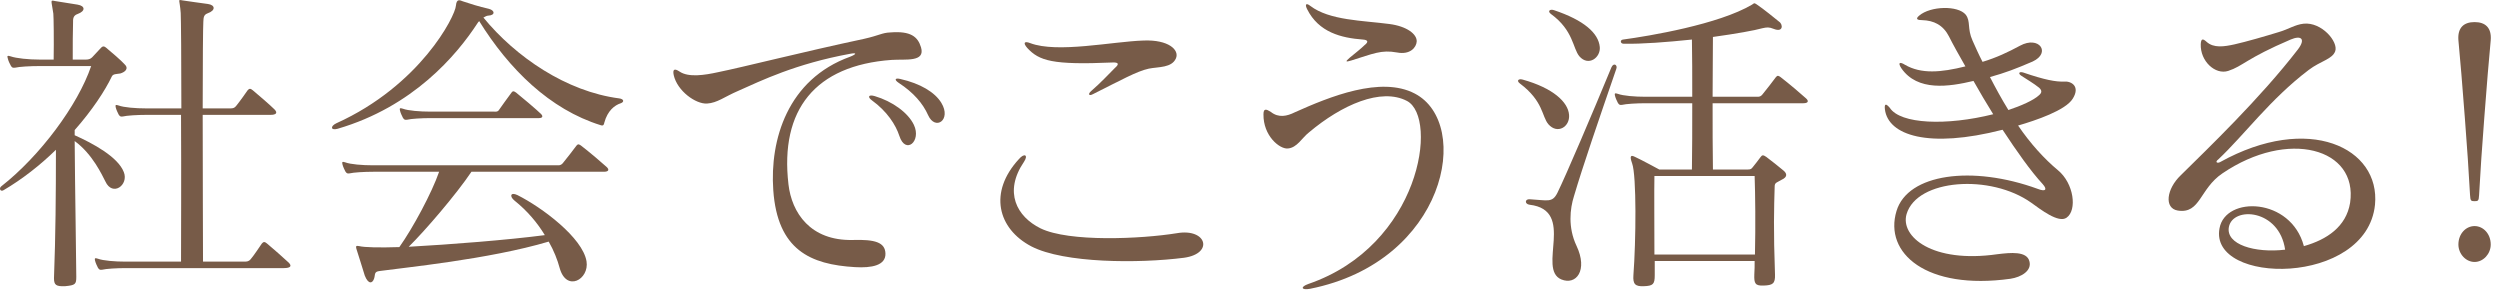 <?xml version="1.0" encoding="UTF-8"?><svg id="e" xmlns="http://www.w3.org/2000/svg" width="232" height="27" viewBox="0 0 232 27"><path d="M11.16,6.82c-.36,.06-.66,.03-.78,.27-.63,1.32-1.83,3.15-3.45,4.98v.48c1.68,.75,4.02,2.01,4.56,3.42,.48,1.2-1.05,2.31-1.71,.87-.3-.57-1.17-2.52-2.85-3.75,.03,4.5,.15,11.16,.15,12.6,0,.69-.09,.78-1.05,.87-.84,.03-1.02-.12-1.02-.75,.15-4.02,.18-7.71,.18-11.91-1.44,1.41-3.12,2.73-4.86,3.75-.3,.18-.45-.18-.21-.36,3.57-2.79,7.11-7.53,8.34-11.16H3.69c-.9,0-1.92,.06-2.28,.15-.24,.03-.3,0-.42-.21-.09-.18-.21-.39-.27-.66-.09-.24,0-.27,.27-.18,.51,.18,1.65,.3,2.7,.3h1.29c.03-1.8,0-3.99-.03-4.26C4.77-.02,4.62,0,5.13,.1c.75,.12,1.5,.24,2.07,.33,.72,.12,.75,.6,0,.87-.45,.15-.42,.51-.42,.78-.03,1.2-.03,1.77-.03,3.45h1.23c.24,0,.42-.06,.57-.21,.3-.3,.6-.66,.84-.9,.15-.15,.27-.15,.45,0,.48,.39,1.44,1.23,1.68,1.5,.51,.45,.06,.78-.36,.9Zm15.18,18.06H11.67c-.84,0-1.83,.06-2.19,.15-.21,.03-.27,0-.39-.18-.09-.18-.21-.42-.27-.66-.06-.24,0-.27,.27-.18,.48,.18,1.56,.27,2.58,.27h5.13c0-1.83,.03-8.07,0-13.62h-3.21c-.84,0-1.83,.06-2.19,.15-.21,.03-.27,0-.39-.18-.09-.18-.21-.42-.27-.66-.06-.24,0-.27,.27-.18,.48,.18,1.56,.27,2.58,.27h3.24c0-4.47-.03-8.37-.06-8.85-.09-1.29-.33-1.26,.18-1.17,.93,.15,1.35,.18,2.34,.33,.69,.09,.75,.6-.03,.87-.42,.15-.36,.51-.39,.78-.03,.33-.06,3.87-.06,8.04h2.58c.21,0,.36-.03,.51-.21,.39-.48,.87-1.17,1.08-1.47,.15-.18,.27-.18,.48,0,.48,.39,1.65,1.41,2.01,1.77,.33,.33,.15,.51-.36,.51h-6.3c0,5.46,.03,11.82,.03,13.62h3.87c.21,0,.39-.03,.54-.21,.27-.3,.84-1.17,1.05-1.47,.15-.18,.27-.18,.48,0,.48,.39,1.59,1.38,2.01,1.77,.3,.3,.21,.51-.45,.51Z" style="fill:#775b48;"/><path d="M56.08,11.38c-.03,.15-.06,.33-.33,.24-4.74-1.47-8.52-5.22-11.28-9.66-.06,.06-.12,.12-.15,.18-1.95,3-6,7.77-12.99,9.81-.66,.18-.69-.24-.12-.51,7.77-3.51,11.04-9.93,11.1-10.92,.06-.66,.36-.51,.66-.39,.63,.21,1.47,.48,2.4,.69,.57,.15,.6,.6-.06,.63-.12,0-.3,.09-.45,.18,3,3.66,7.71,6.87,12.6,7.5,.45,.06,.48,.33,.15,.45-.57,.18-1.23,.69-1.53,1.8Zm-.03,4.56h-12.3c-1.41,2.1-4.32,5.49-5.82,6.96,3.84-.21,9.18-.63,12.63-1.08-.69-1.14-1.62-2.25-2.82-3.21-.48-.39-.36-.81,.27-.51,2.28,1.14,6.06,3.96,6.42,6.15,.27,1.68-1.86,2.88-2.49,.63-.21-.78-.54-1.62-1.02-2.46-5.55,1.65-13.56,2.43-15.69,2.73-.54,.06-.39,.33-.51,.69-.15,.48-.54,.57-.87-.27-.21-.66-.57-1.86-.78-2.49-.06-.24-.03-.3,.27-.24,.48,.12,1.86,.15,3.72,.09,1.26-1.77,3.03-5.07,3.69-6.99h-6.12c-.84,0-1.83,.06-2.19,.15-.21,.03-.27,0-.39-.18-.09-.18-.21-.42-.27-.66-.06-.24,0-.27,.27-.18,.48,.18,1.56,.27,2.58,.27h17.22c.15,0,.3-.09,.39-.21,.51-.63,.81-1.02,1.26-1.62,.15-.18,.24-.12,.42,0,.78,.6,1.98,1.62,2.37,1.98,.27,.24,.21,.45-.24,.45Zm-6.03-4.98h-10.05c-.84,0-1.83,.06-2.19,.15-.21,.03-.27,0-.39-.18-.09-.18-.21-.42-.27-.66-.06-.24,0-.27,.27-.18,.48,.18,1.56,.27,2.58,.27h5.91c.15,0,.3,.03,.42-.15,.21-.3,.81-1.14,1.17-1.62,.09-.12,.18-.18,.42,0,.39,.3,1.98,1.65,2.31,1.98,.24,.24,.12,.39-.18,.39Z" style="fill:#775b48;"/><path d="M82.74,5.56c-7.08,.51-10.38,4.62-9.57,11.55,.3,2.61,2.01,5.25,5.97,5.16,2.04-.06,3,.21,3.03,1.26,.03,1.11-1.29,1.35-2.82,1.26-4.14-.24-7.2-1.59-7.59-7.14-.33-4.68,1.32-10.29,7.14-12.39,.6-.24,.63-.39,0-.27-5.07,.93-8.25,2.49-10.41,3.45-1.26,.54-1.92,1.11-2.88,1.17-1.05,.06-2.76-1.17-3.09-2.64-.12-.57,.09-.63,.54-.33,.84,.57,2.34,.33,3.57,.06,2.37-.48,7.89-1.89,13.53-3.09,1.47-.33,1.68-.57,2.46-.6,1.89-.15,2.55,.39,2.85,1.38,.42,1.41-1.44,1.08-2.73,1.17Zm.72,7.05c-.33-1.02-1.14-2.28-2.55-3.3-.42-.3-.33-.57,.27-.39,1.62,.48,3.09,1.53,3.63,2.67,.72,1.53-.78,2.79-1.35,1.02Zm2.67-1.92c-.48-1.08-1.35-2.1-2.73-3-.45-.3-.33-.48,.15-.36,1.86,.42,3.21,1.23,3.81,2.22,.96,1.59-.57,2.61-1.23,1.14Z" style="fill:#775b48;"/><path d="M95.72,22.87c-3.15-1.65-3.99-5.04-1.17-8.1,.51-.6,.9-.39,.48,.24-1.92,2.82-.66,5.1,1.53,6.18,2.64,1.29,9.33,.99,12.66,.45,2.76-.48,3.45,1.89,.66,2.28-4.23,.54-11.13,.51-14.16-1.05Zm10.89-16.5c-1.11,.24-2.55,1.05-5.19,2.37-.39,.21-.48-.03-.15-.3,.87-.75,1.62-1.56,2.19-2.13,.42-.36,.36-.54-.24-.51-5.55,.24-6.78-.15-7.89-1.35-.42-.48-.27-.66,.27-.45,2.52,.96,7.65-.15,10.53-.24,2.31-.09,3.33,.87,3,1.65-.39,.9-1.62,.78-2.52,.96Z" style="fill:#775b48;"/><path d="M121.57,26.8c-.81,.15-.93-.18-.15-.45,10.38-3.57,12.09-15.42,9.15-16.98-2.4-1.26-6.06,.36-9.09,2.91-.66,.51-1.11,1.44-1.98,1.5-.75,.06-2.28-1.17-2.25-3.18,0-.57,.27-.48,.69-.21,.72,.57,1.5,.39,2.22,.03,3.21-1.44,7.98-3.39,11.13-1.74,5.37,2.79,2.91,15.6-9.72,18.12Zm8.07-21.93c-1.47-.27-2.22,.12-4.26,.75-.51,.15-.57,.12-.12-.27,.51-.42,1.05-.84,1.38-1.17,.39-.3,.3-.48-.18-.51-1.98-.15-4.08-.66-5.16-2.82-.21-.42-.12-.63,.3-.3,1.77,1.35,4.86,1.35,7.35,1.68,1.59,.21,2.55,.93,2.52,1.62-.03,.54-.6,1.26-1.83,1.02Z" style="fill:#775b48;"/><path d="M143.69,11.53c-.63-.75-.45-2.13-2.64-3.78-.36-.27-.12-.48,.27-.36,2.79,.78,4.2,2.07,4.29,3.27,.09,1.11-1.08,1.83-1.92,.87Zm2.37,6.69c-.36,1.14-.57,2.88,.24,4.59,1.08,2.28-.03,3.69-1.41,3.12-2.28-.96,1.38-6.42-2.94-6.93-.48-.06-.45-.54,0-.51,1.68,.09,2.1,.36,2.58-.6,.81-1.65,3.24-7.35,5.01-11.64,.21-.48,.6-.21,.45,.15-1.59,4.62-3.09,8.97-3.93,11.82Zm.51-12.99c-.63-.75-.54-2.4-2.64-3.93-.36-.27-.09-.48,.27-.36,2.79,.93,4.14,2.13,4.26,3.42,.09,.99-1.05,1.83-1.89,.87Zm20.79,4.35h-8.43c0,2.22,0,4.41,.03,6.15h3.24c.27,0,.33-.06,.45-.21,.15-.18,.57-.72,.72-.93,.15-.21,.24-.24,.54-.03,.45,.33,1.23,.96,1.59,1.26,.33,.27,.42,.6-.18,.87-.39,.24-.63,.24-.63,.6-.06,2.04-.12,4.02,.03,8.19,.03,.84-.21,.99-1.05,1.02-.78,.03-.9-.18-.87-1.02,.03-.42,.03-.84,.03-1.26h-9.27v1.32c0,.84-.15,.99-1.02,1.02-.78,.03-1.02-.18-.96-1.02,.24-3.18,.3-9.24-.12-10.38-.27-.75-.09-.78,.27-.6,.54,.24,2.25,1.17,2.25,1.17h3.03c.03-1.71,.03-3.93,.03-6.15h-4.32c-.84,0-1.83,.06-2.19,.15-.21,.03-.27,0-.39-.18-.09-.18-.21-.42-.27-.66-.06-.24,0-.27,.27-.18,.48,.18,1.56,.27,2.58,.27h4.32c0-2.01,0-3.72-.03-5.31-2.31,.24-4.59,.42-6.33,.39-.33,0-.36-.36-.06-.39,2.46-.33,8.88-1.41,11.97-3.24,.15-.09,.18-.21,.42-.03,.63,.42,1.77,1.35,2.1,1.62,.36,.24,.39,1.02-.51,.66-.45-.18-.63-.15-1.05-.06-.75,.21-2.43,.51-4.59,.81,0,1.62-.03,3.42-.03,5.55h4.23c.15,0,.3-.09,.39-.21,.51-.63,.81-1.02,1.26-1.62,.15-.18,.24-.12,.42,0,.78,.6,1.98,1.62,2.37,1.98,.27,.24,.21,.45-.24,.45Zm-4.53,6.75h-9.3c-.03,1.53,0,4.17,0,7.29h9.33c.06-2.7,.03-5.58-.03-7.29Z" style="fill:#775b48;"/><path d="M187.28,11.65c1.14,1.68,2.46,3.12,3.69,4.14,1.5,1.23,1.8,3.72,.81,4.41-.75,.54-2.43-.78-3.27-1.38-3.78-2.7-10.62-2.22-11.58,1.05-.6,2.07,2.37,4.59,8.43,3.72,1.23-.15,2.73-.3,2.97,.66,.24,.87-.75,1.47-1.77,1.62-7.77,1.08-11.76-2.37-10.56-6.3,1.05-3.45,7.02-4.26,13.11-2.04,.69,.27,.93,.09,.45-.45-1.11-1.2-2.4-3.03-3.72-5.04-6.9,1.77-10.62,.51-10.92-1.89-.06-.54,.09-.57,.45-.15,.99,1.53,5.28,1.68,9.6,.6-.63-1.02-1.26-2.07-1.83-3.09-2.28,.54-5.19,.99-6.69-1.17-.36-.54-.15-.63,.33-.33,1.5,.87,3.33,.72,5.61,.15-.6-1.05-1.14-2.01-1.53-2.79-.54-1.05-1.41-1.47-2.46-1.5-.45,0-.69-.09-.3-.42,1.05-.9,3.6-.96,4.32-.09,.48,.63,.12,1.26,.63,2.4,.27,.6,.57,1.29,.93,1.98,1.29-.39,2.37-.9,3.48-1.5,1.77-.96,2.91,.66,1.17,1.47-1.53,.66-2.55,1.05-3.96,1.44,.51,.99,1.08,2.04,1.71,3.06,1.17-.39,2.34-.9,2.85-1.38,.24-.21,.3-.42,0-.69-.48-.39-1.2-.81-1.65-1.11-.33-.21-.21-.42,.18-.3,2.01,.69,3.03,.87,3.78,.84,.69-.06,1.53,.45,.81,1.59-.66,1.08-3.42,2.01-5.07,2.49Z" style="fill:#775b48;"/><path d="M205.97,21.19c.54-3.03,6.63-2.88,7.83,1.65,2.13-.6,3.93-1.8,4.29-4.02,.75-5.07-5.76-6.87-11.85-2.73-2.13,1.44-2.04,3.78-4.14,3.45-1.29-.21-1.05-2.01,.27-3.27,2.52-2.49,7.35-7.11,10.89-11.7,.72-.96,.3-1.32-.69-.9-4.14,1.77-4.41,2.46-5.79,2.91-1.2,.39-2.61-.9-2.55-2.49,.03-.54,.21-.51,.54-.21,.66,.6,1.62,.45,2.58,.24,1.08-.24,2.94-.78,4.11-1.14,.93-.27,1.5-.69,2.31-.78,1.68-.18,3.24,1.68,2.94,2.55-.27,.75-1.35,.9-2.46,1.74-3.6,2.73-5.97,6.03-8.4,8.31-.33,.24-.09,.39,.18,.24,8.22-4.56,14.88-1.32,14.37,3.96-.78,7.59-15.42,7.47-14.43,2.19Zm.87-.12c-.3,1.62,2.4,2.43,5.22,2.1-.54-3.78-4.86-4.05-5.22-2.1Z" style="fill:#775b48;"/><path d="M230.54,10.96c-.21,2.64-.36,5.01-.48,7.14-.03,.54-.09,.57-.42,.57s-.39-.03-.42-.57c-.12-2.13-.27-4.5-.48-7.14-.27-3.63-.39-4.86-.6-7.23-.09-1.17,.51-1.68,1.5-1.68s1.59,.51,1.5,1.68c-.21,2.37-.33,3.6-.6,7.23Zm-.9,13.35c-.81,0-1.5-.75-1.5-1.62,0-.99,.69-1.71,1.5-1.71s1.5,.72,1.5,1.71c0,.87-.69,1.62-1.5,1.62Z" style="fill:#775b48;"/></svg>